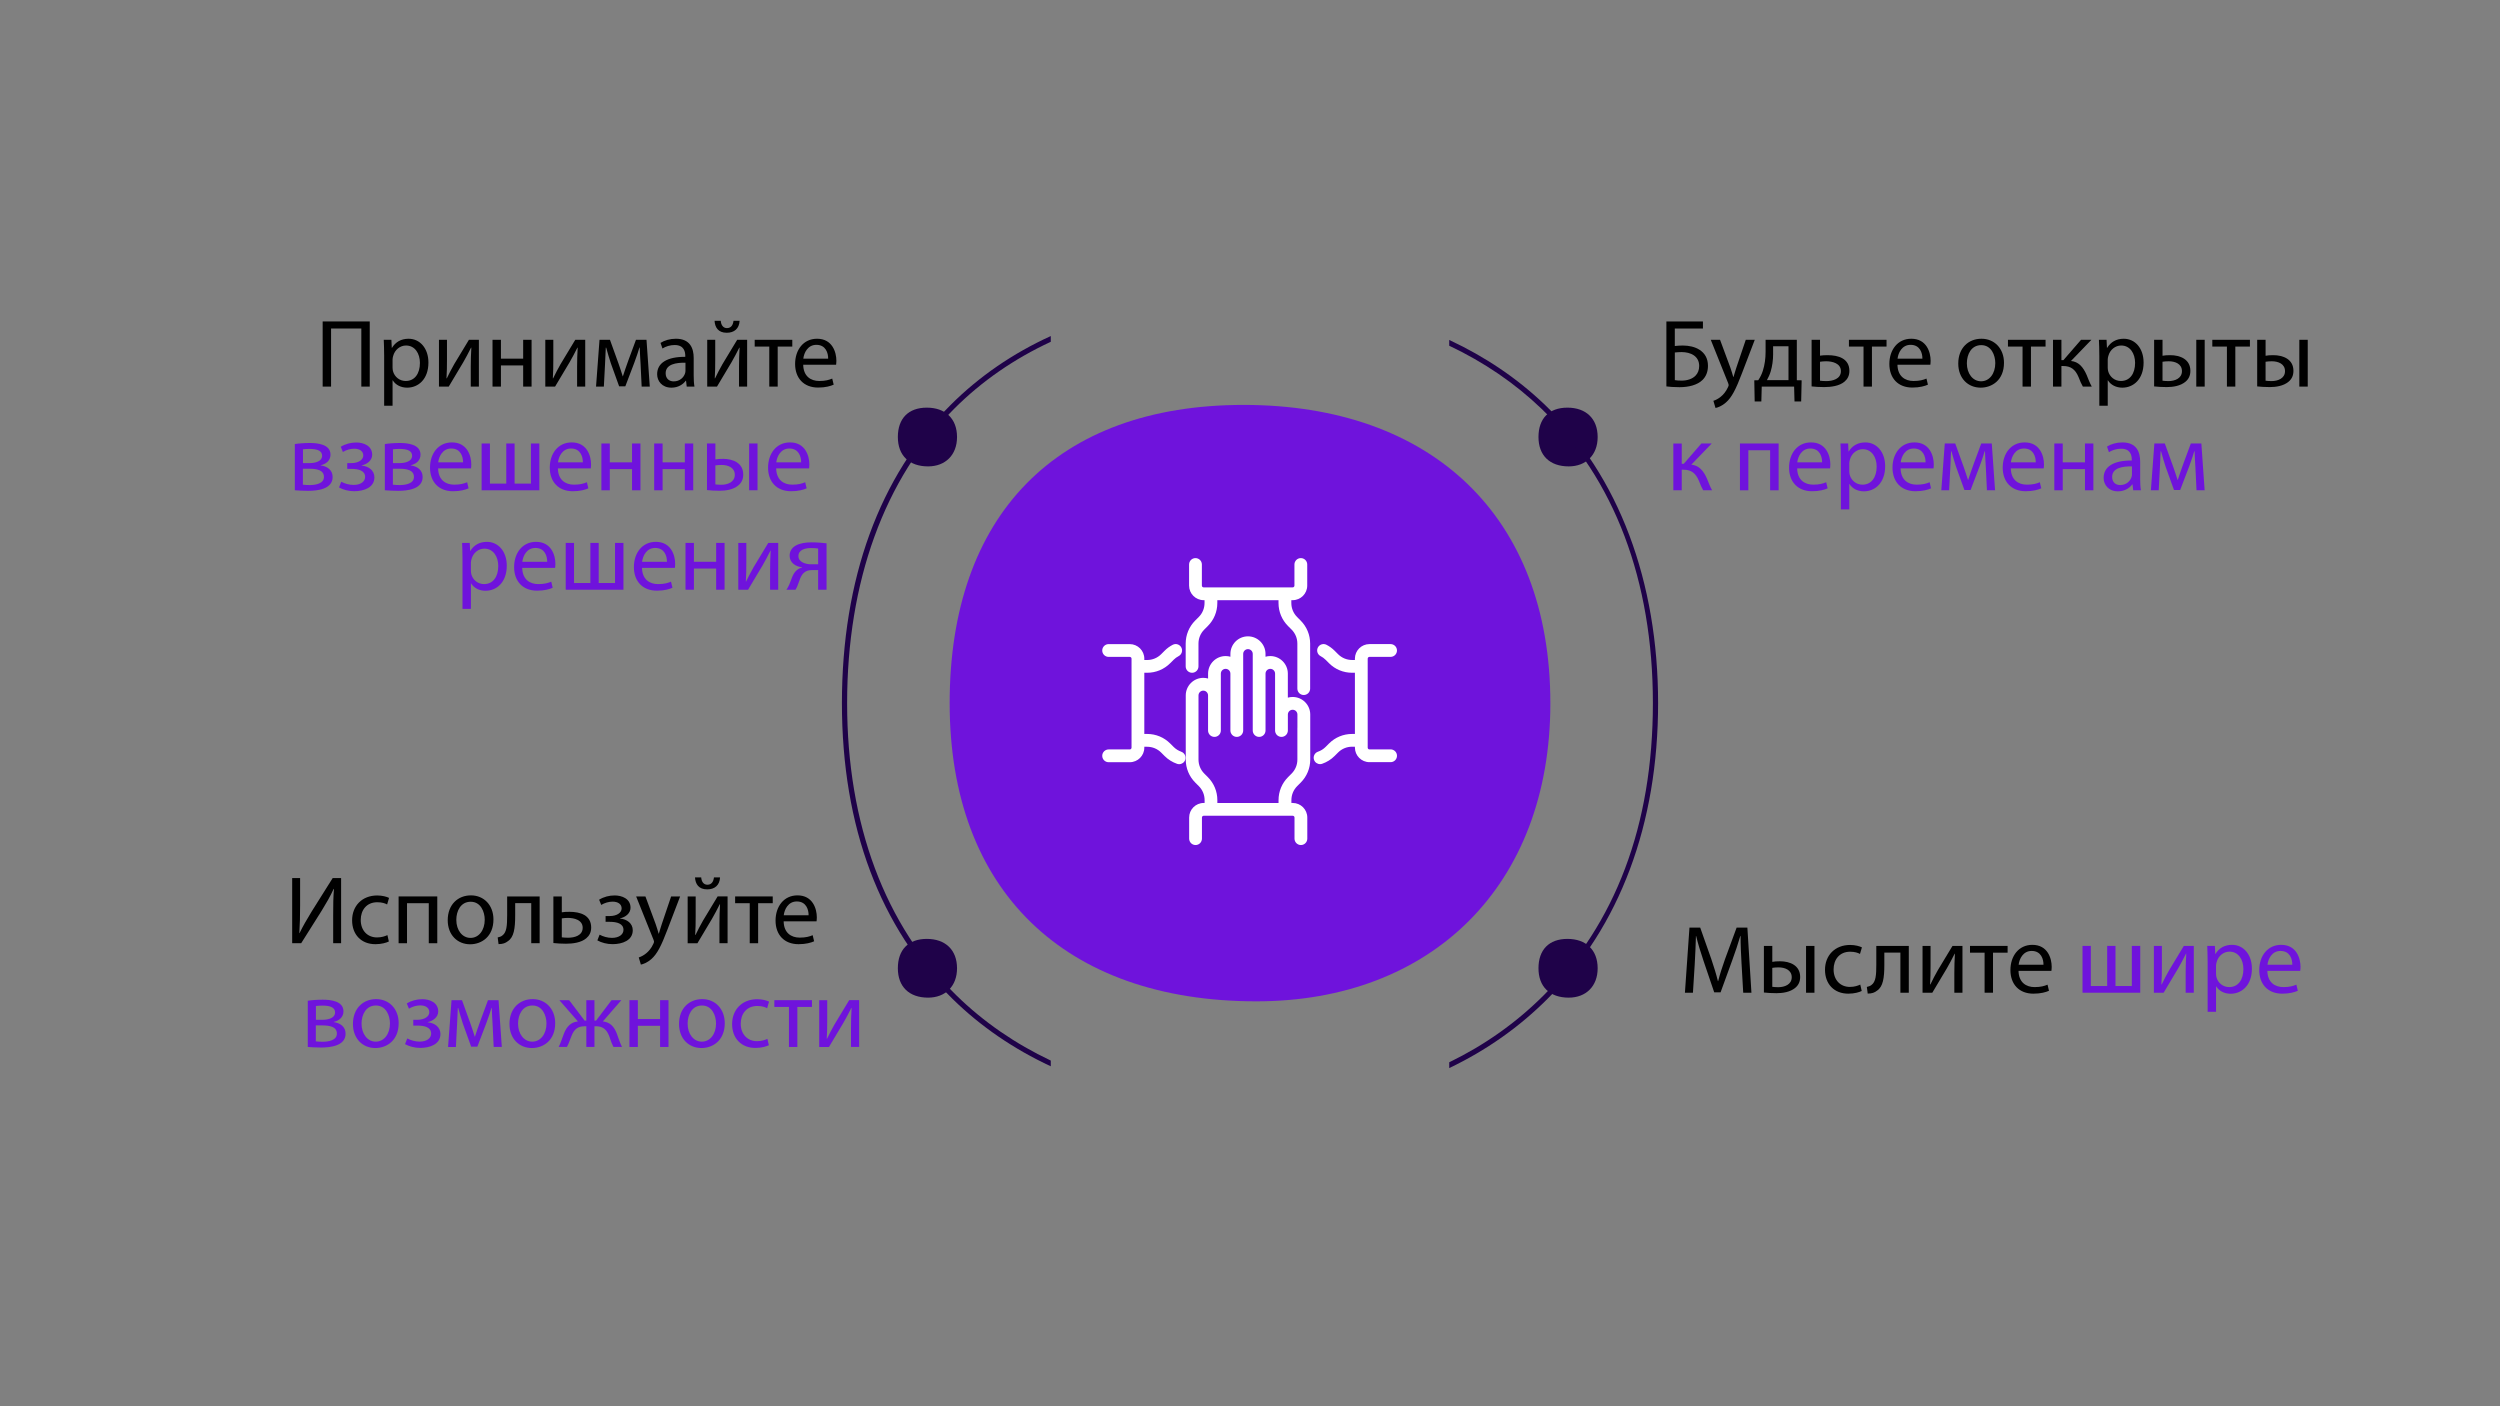 <?xml version="1.0" encoding="UTF-8"?>
<svg xmlns="http://www.w3.org/2000/svg" id="Calque_1" data-name="Calque 1" viewBox="0 0 1920 1080">
  <rect x="0" y="0" width="1920" height="1080" fill="#808080" stroke="none"/>
  <defs>
    <style>
      .cls-1, .cls-2 {
        fill-rule: evenodd;
      }

      .cls-1, .cls-3 {
        fill: #1f0249;
      }

      .cls-2, .cls-4 {
        fill: #6f13dc;
      }

      .cls-5 {
        fill: #fff;
      }
    </style>
  </defs>
  <path class="cls-2" d="M1190.67,540c0-143.97-91.6-229.03-235.58-229.03s-225.75,85.06-225.75,229.03,88.33,229.03,235.58,229.03c134.16,0,225.76-88.36,225.76-229.03Z"></path>
  <path class="cls-1" d="M735,335.63c0-14.18-9.02-22.56-23.21-22.56s-22.24,8.38-22.24,22.56,8.7,22.56,23.21,22.56c13.22,0,22.24-8.7,22.24-22.56Z"></path>
  <path class="cls-1" d="M1227,335.63c0-14.18-9.02-22.56-23.21-22.56s-22.24,8.38-22.24,22.56,8.7,22.56,23.21,22.56c13.22,0,22.24-8.7,22.24-22.56Z"></path>
  <path class="cls-1" d="M735,743.63c0-14.18-9.02-22.56-23.21-22.56s-22.24,8.38-22.24,22.56,8.7,22.56,23.21,22.56c13.22,0,22.24-8.7,22.24-22.56Z"></path>
  <path class="cls-1" d="M1227,743.63c0-14.18-9.02-22.56-23.21-22.56s-22.24,8.38-22.24,22.56,8.7,22.56,23.21,22.56c13.22,0,22.24-8.7,22.24-22.56Z"></path>
  <g>
    <path class="cls-4" d="M226.44,341.04c2.52-.45,7.2-.82,11.43-.82,6.01,0,15.96.96,15.96,8.98,0,4.46-3.42,7.2-7.5,8.09v.15c5.27.74,9.13,3.71,9.13,8.91,0,9.43-11.88,10.62-18.93,10.62-4.01,0-8.17-.3-10.1-.45v-35.49ZM232.61,372.23c1.86.22,3.19.3,5.27.3,4.38,0,10.91-1.04,10.91-6.24s-5.2-6.31-11.43-6.31h-4.75v12.25ZM232.68,355.67h4.9c4.83,0,9.8-1.41,9.8-5.64,0-3.56-3.12-5.27-9.65-5.27-2.15,0-3.49.15-5.05.3v10.62Z"></path>
    <path class="cls-4" d="M266.68,355.67h3.12c5.49,0,9.21-2.52,9.21-5.87s-2.9-5.2-6.98-5.2c-2.9,0-6.16.96-8.69,2.52l-1.63-4.01c3.64-2.23,7.8-3.27,11.95-3.27,5.49,0,12.18,2.45,12.18,9.43,0,4.46-4.08,7.35-8.09,8.17v.15c5.35.45,9.8,3.71,9.8,8.98,0,7.8-7.94,10.69-15.52,10.69-4.23,0-8.46-1.11-11.66-2.9l1.71-4.38c2.6,1.41,6.09,2.45,9.5,2.45,5.42,0,8.84-2.6,8.84-6.16,0-4.83-5.05-6.16-10.47-6.16h-3.27v-4.46Z"></path>
    <path class="cls-4" d="M295.57,341.04c2.52-.45,7.2-.82,11.43-.82,6.01,0,15.96.96,15.96,8.98,0,4.46-3.42,7.2-7.5,8.09v.15c5.27.74,9.13,3.71,9.13,8.91,0,9.43-11.88,10.62-18.93,10.62-4.01,0-8.17-.3-10.1-.45v-35.49ZM301.73,372.23c1.86.22,3.19.3,5.27.3,4.38,0,10.91-1.04,10.91-6.24s-5.2-6.31-11.43-6.31h-4.75v12.25ZM301.8,355.67h4.9c4.83,0,9.8-1.41,9.8-5.64,0-3.56-3.12-5.27-9.65-5.27-2.15,0-3.49.15-5.05.3v10.62Z"></path>
    <path class="cls-4" d="M336.48,359.75c.15,8.84,5.79,12.47,12.33,12.47,4.68,0,7.5-.82,9.95-1.86l1.11,4.68c-2.3,1.04-6.24,2.23-11.95,2.23-11.06,0-17.67-7.28-17.67-18.12s6.39-19.38,16.85-19.38c11.73,0,14.85,10.32,14.85,16.93,0,1.34-.15,2.38-.22,3.04h-25.24ZM355.63,355.07c.07-4.16-1.71-10.62-9.06-10.62-6.61,0-9.5,6.09-10.02,10.62h19.08Z"></path>
    <path class="cls-4" d="M376.27,340.6v30.81h12.55v-30.81h6.39v30.81h12.55v-30.81h6.46v35.94h-44.33v-35.94h6.39Z"></path>
    <path class="cls-4" d="M428.46,359.75c.15,8.84,5.79,12.47,12.33,12.47,4.68,0,7.5-.82,9.95-1.86l1.11,4.68c-2.3,1.04-6.24,2.23-11.95,2.23-11.06,0-17.67-7.28-17.67-18.12s6.39-19.38,16.85-19.38c11.73,0,14.85,10.32,14.85,16.93,0,1.34-.15,2.38-.22,3.04h-25.24ZM447.62,355.07c.07-4.16-1.71-10.62-9.06-10.62-6.61,0-9.5,6.09-10.02,10.62h19.08Z"></path>
    <path class="cls-4" d="M468.33,340.6v14.48h17.08v-14.48h6.46v35.94h-6.46v-16.26h-17.08v16.26h-6.46v-35.94h6.46Z"></path>
    <path class="cls-4" d="M508.87,340.6v14.48h17.08v-14.48h6.46v35.94h-6.46v-16.26h-17.08v16.26h-6.46v-35.94h6.46Z"></path>
    <path class="cls-4" d="M549.41,340.6v12.25c1.41-.3,3.49-.45,5.87-.45,7.72,0,15.52,3.19,15.52,12.03,0,3.79-1.41,6.38-3.71,8.32-3.94,3.34-9.73,4.16-14.48,4.16-3.64,0-6.98-.22-9.65-.52v-35.79h6.46ZM549.41,372c1.26.15,2.67.3,4.53.3,4.97,0,10.39-2.08,10.39-7.65s-5.2-7.57-10.1-7.57c-1.86,0-3.49.15-4.83.37v14.55ZM581.78,340.6v35.94h-6.46v-35.94h6.46Z"></path>
    <path class="cls-4" d="M596.11,359.75c.15,8.84,5.79,12.47,12.33,12.47,4.68,0,7.5-.82,9.95-1.86l1.11,4.68c-2.3,1.04-6.24,2.23-11.95,2.23-11.06,0-17.67-7.28-17.67-18.12s6.39-19.38,16.85-19.38c11.73,0,14.85,10.32,14.85,16.93,0,1.34-.15,2.38-.22,3.04h-25.24ZM615.27,355.07c.07-4.16-1.71-10.62-9.06-10.62-6.61,0-9.5,6.09-10.02,10.62h19.08Z"></path>
    <path class="cls-4" d="M355.19,428.7c0-4.6-.15-8.32-.3-11.73h5.87l.3,6.16h.15c2.67-4.38,6.9-6.98,12.77-6.98,8.69,0,15.22,7.35,15.22,18.26,0,12.92-7.87,19.3-16.33,19.3-4.75,0-8.91-2.08-11.06-5.64h-.15v19.53h-6.46v-38.91ZM361.65,438.27c0,.96.15,1.86.3,2.67,1.19,4.53,5.12,7.65,9.8,7.65,6.91,0,10.92-5.64,10.92-13.88,0-7.2-3.79-13.36-10.69-13.36-4.46,0-8.61,3.19-9.88,8.09-.22.82-.45,1.78-.45,2.67v6.16Z"></path>
    <path class="cls-4" d="M401.07,436.12c.15,8.84,5.79,12.47,12.33,12.47,4.68,0,7.5-.82,9.95-1.86l1.11,4.68c-2.3,1.04-6.24,2.23-11.95,2.23-11.06,0-17.67-7.28-17.67-18.12s6.39-19.38,16.85-19.38c11.73,0,14.85,10.32,14.85,16.93,0,1.34-.15,2.38-.22,3.04h-25.24ZM420.23,431.44c.07-4.16-1.71-10.62-9.06-10.62-6.61,0-9.5,6.09-10.02,10.62h19.08Z"></path>
    <path class="cls-4" d="M440.86,416.96v30.81h12.55v-30.81h6.39v30.81h12.55v-30.81h6.46v35.94h-44.33v-35.94h6.39Z"></path>
    <path class="cls-4" d="M493.06,436.12c.15,8.84,5.79,12.47,12.33,12.47,4.68,0,7.5-.82,9.95-1.86l1.11,4.68c-2.3,1.04-6.24,2.23-11.95,2.23-11.06,0-17.67-7.28-17.67-18.12s6.39-19.38,16.85-19.38c11.73,0,14.85,10.32,14.85,16.93,0,1.34-.15,2.38-.22,3.04h-25.24ZM512.21,431.44c.07-4.16-1.71-10.62-9.06-10.62-6.61,0-9.5,6.09-10.02,10.62h19.08Z"></path>
    <path class="cls-4" d="M532.93,416.96v14.48h17.08v-14.48h6.46v35.94h-6.46v-16.26h-17.08v16.26h-6.46v-35.94h6.46Z"></path>
    <path class="cls-4" d="M573.17,416.96v15.15c0,5.72-.07,9.28-.37,14.4l.22.07c2.15-4.38,3.42-6.91,5.79-11.06l11.21-18.56h7.65v35.94h-6.24v-15.22c0-5.87.15-8.91.45-14.7h-.22c-2.3,4.6-3.86,7.5-5.94,11.14-3.42,5.57-7.35,12.47-11.21,18.79h-7.5v-35.94h6.16Z"></path>
    <path class="cls-4" d="M634.79,452.9h-6.46v-15.07h-4.83c-2.75,0-4.6.74-6.01,2-2.67,2.15-3.64,6.61-5.05,10.1-.45,1.11-.97,2.08-1.48,2.97h-6.98c.82-1.19,1.56-2.52,2.23-4.08,1.56-3.49,2.45-8.17,5.64-10.84,1.11-.97,2.45-1.78,4.08-2.08v-.22c-4.68-.52-9.5-3.42-9.5-8.91,0-3.71,2-6.24,4.75-7.8,2.97-1.71,7.35-2.45,12.03-2.45,4.31,0,8.46.37,11.58.74v35.64ZM628.33,421.27c-1.63-.22-3.12-.37-5.42-.37-4.46,0-9.73,1.26-9.73,6.24,0,4.6,5.72,6.24,9.58,6.24h5.57v-12.1Z"></path>
  </g>
  <g>
    <path d="M283.96,246.87v50.04h-6.46v-44.62h-23.24v44.62h-6.46v-50.04h36.16Z"></path>
    <path d="M295.02,272.71c0-4.6-.15-8.32-.3-11.73h5.87l.3,6.16h.15c2.67-4.38,6.9-6.98,12.77-6.98,8.69,0,15.22,7.35,15.22,18.27,0,12.92-7.87,19.3-16.33,19.3-4.75,0-8.91-2.08-11.06-5.64h-.15v19.53h-6.46v-38.91ZM301.48,282.28c0,.96.15,1.86.3,2.67,1.19,4.53,5.12,7.65,9.8,7.65,6.91,0,10.92-5.64,10.92-13.88,0-7.2-3.79-13.37-10.69-13.37-4.46,0-8.61,3.19-9.88,8.09-.22.82-.45,1.78-.45,2.67v6.16Z"></path>
    <path d="M343.28,260.97v15.15c0,5.72-.07,9.28-.37,14.4l.22.07c2.15-4.38,3.42-6.91,5.79-11.06l11.21-18.56h7.65v35.94h-6.24v-15.22c0-5.87.15-8.91.45-14.7h-.22c-2.3,4.6-3.86,7.5-5.94,11.14-3.42,5.57-7.35,12.47-11.21,18.79h-7.5v-35.94h6.16Z"></path>
    <path d="M384.71,260.97v14.48h17.08v-14.48h6.46v35.94h-6.46v-16.26h-17.08v16.26h-6.46v-35.94h6.46Z"></path>
    <path d="M424.95,260.97v15.15c0,5.72-.07,9.28-.37,14.4l.22.07c2.15-4.38,3.42-6.91,5.79-11.06l11.21-18.56h7.65v35.94h-6.24v-15.22c0-5.87.15-8.91.45-14.7h-.22c-2.3,4.6-3.86,7.5-5.94,11.14-3.42,5.57-7.35,12.47-11.21,18.79h-7.5v-35.94h6.16Z"></path>
    <path d="M460.43,260.97h8.02l6.53,18.12c.89,2.67,2.45,7.05,3.27,9.88h.15c.82-2.67,2.82-8.39,4.23-12.33l5.79-15.67h8.09l2.52,35.94h-6.24l-.82-17.15c-.22-3.86-.52-8.46-.67-12.84h-.22c-.97,3.27-1.93,6.16-3.94,11.66l-6.9,18.12h-4.75l-6.39-17.75c-1.11-3.42-2.67-8.61-3.56-11.95h-.3c-.15,4.23-.37,8.98-.59,12.92l-.89,17h-6.01l2.67-35.94Z"></path>
    <path d="M527.4,296.91l-.52-4.53h-.22c-2,2.82-5.87,5.35-10.99,5.35-7.28,0-10.99-5.12-10.99-10.32,0-8.69,7.72-13.44,21.61-13.37v-.74c0-2.97-.82-8.32-8.17-8.32-3.34,0-6.83,1.04-9.35,2.67l-1.49-4.31c2.97-1.93,7.28-3.19,11.81-3.19,10.99,0,13.66,7.5,13.66,14.7v13.44c0,3.12.15,6.16.59,8.61h-5.94ZM526.44,278.57c-7.13-.15-15.22,1.11-15.22,8.09,0,4.23,2.82,6.24,6.16,6.24,4.68,0,7.65-2.97,8.69-6.01.22-.67.37-1.41.37-2.08v-6.24Z"></path>
    <path d="M549.3,260.97v15.15c0,5.72-.07,9.28-.37,14.4l.22.07c2.15-4.38,3.42-6.91,5.79-11.06l11.21-18.56h7.65v35.94h-6.24v-15.22c0-5.87.15-8.91.45-14.7h-.22c-2.3,4.6-3.86,7.5-5.94,11.14-3.42,5.57-7.35,12.47-11.21,18.79h-7.5v-35.94h6.16ZM553.54,246.35c.22,3.19,1.78,5.64,4.75,5.64,3.19,0,4.68-2.38,5.05-5.64h4.68c-.3,6.09-4.16,9.21-9.88,9.21-6.53,0-9.06-4.08-9.36-9.21h4.75Z"></path>
    <path d="M608.48,260.97v5.2h-11.21v30.74h-6.46v-30.74h-11.21v-5.2h28.88Z"></path>
    <path d="M616.87,280.13c.15,8.84,5.79,12.47,12.33,12.47,4.68,0,7.5-.82,9.95-1.86l1.11,4.68c-2.3,1.04-6.24,2.23-11.95,2.23-11.06,0-17.67-7.28-17.67-18.12s6.39-19.38,16.85-19.38c11.73,0,14.85,10.32,14.85,16.93,0,1.34-.15,2.38-.22,3.04h-25.24ZM636.02,275.45c.07-4.16-1.71-10.62-9.06-10.62-6.61,0-9.5,6.09-10.02,10.62h19.08Z"></path>
  </g>
  <g>
    <path class="cls-4" d="M1291.58,340.6v15.59h1.56l13.51-15.59h7.95l-15.67,16.26c5.79.59,9.28,4.46,12.1,10.92.97,2.38,2.23,5.87,3.86,8.76h-6.83c-.96-1.56-2.23-4.38-3.34-7.35-2.45-5.79-5.79-8.46-11.88-8.46h-1.26v15.82h-6.46v-35.94h6.46Z"></path>
    <path class="cls-4" d="M1365.98,340.6v35.94h-6.53v-30.74h-16.71v30.74h-6.46v-35.94h29.7Z"></path>
    <path class="cls-4" d="M1380.23,359.75c.15,8.84,5.79,12.47,12.33,12.47,4.68,0,7.5-.82,9.95-1.86l1.11,4.68c-2.3,1.04-6.24,2.23-11.95,2.23-11.06,0-17.67-7.28-17.67-18.12s6.39-19.38,16.85-19.38c11.73,0,14.85,10.32,14.85,16.93,0,1.34-.15,2.38-.22,3.04h-25.24ZM1399.38,355.07c.07-4.16-1.71-10.62-9.06-10.62-6.61,0-9.5,6.09-10.02,10.62h19.08Z"></path>
    <path class="cls-4" d="M1413.79,352.33c0-4.6-.15-8.32-.3-11.73h5.87l.3,6.16h.15c2.67-4.38,6.91-6.98,12.77-6.98,8.69,0,15.22,7.35,15.22,18.26,0,12.92-7.87,19.31-16.33,19.31-4.75,0-8.91-2.08-11.06-5.64h-.15v19.53h-6.46v-38.91ZM1420.25,361.91c0,.96.15,1.86.3,2.67,1.19,4.53,5.12,7.65,9.8,7.65,6.91,0,10.92-5.64,10.92-13.88,0-7.2-3.79-13.37-10.69-13.37-4.46,0-8.61,3.19-9.88,8.09-.22.82-.45,1.78-.45,2.67v6.16Z"></path>
    <path class="cls-4" d="M1459.67,359.75c.15,8.84,5.79,12.47,12.33,12.47,4.68,0,7.5-.82,9.95-1.86l1.11,4.68c-2.3,1.04-6.24,2.23-11.95,2.23-11.06,0-17.67-7.28-17.67-18.12s6.39-19.38,16.85-19.38c11.73,0,14.85,10.32,14.85,16.93,0,1.34-.15,2.38-.22,3.04h-25.24ZM1478.83,355.07c.07-4.16-1.71-10.62-9.06-10.62-6.61,0-9.5,6.09-10.02,10.62h19.08Z"></path>
    <path class="cls-4" d="M1493.6,340.6h8.02l6.53,18.12c.89,2.67,2.45,7.05,3.27,9.88h.15c.82-2.67,2.82-8.39,4.23-12.33l5.79-15.67h8.09l2.52,35.94h-6.24l-.82-17.15c-.22-3.86-.52-8.46-.67-12.85h-.22c-.96,3.27-1.93,6.16-3.93,11.66l-6.91,18.12h-4.75l-6.39-17.75c-1.11-3.42-2.67-8.61-3.56-11.96h-.3c-.15,4.23-.37,8.98-.59,12.92l-.89,17h-6.01l2.67-35.94Z"></path>
    <path class="cls-4" d="M1544.31,359.75c.15,8.84,5.79,12.47,12.33,12.47,4.68,0,7.5-.82,9.95-1.86l1.11,4.68c-2.3,1.04-6.24,2.23-11.95,2.23-11.06,0-17.67-7.28-17.67-18.12s6.39-19.38,16.85-19.38c11.73,0,14.85,10.32,14.85,16.93,0,1.34-.15,2.38-.22,3.04h-25.24ZM1563.46,355.07c.07-4.16-1.71-10.62-9.06-10.62-6.61,0-9.5,6.09-10.02,10.62h19.08Z"></path>
    <path class="cls-4" d="M1584.18,340.6v14.48h17.08v-14.48h6.46v35.94h-6.46v-16.26h-17.08v16.26h-6.46v-35.94h6.46Z"></path>
    <path class="cls-4" d="M1638.3,376.53l-.52-4.53h-.22c-2,2.82-5.87,5.35-10.99,5.35-7.28,0-10.99-5.12-10.99-10.32,0-8.69,7.72-13.44,21.61-13.36v-.74c0-2.97-.82-8.32-8.17-8.32-3.34,0-6.83,1.04-9.36,2.67l-1.49-4.31c2.97-1.93,7.28-3.19,11.81-3.19,10.99,0,13.66,7.5,13.66,14.7v13.44c0,3.12.15,6.16.59,8.61h-5.94ZM1637.34,358.19c-7.13-.15-15.22,1.11-15.22,8.09,0,4.23,2.82,6.24,6.16,6.24,4.68,0,7.65-2.97,8.69-6.01.22-.67.37-1.41.37-2.08v-6.24Z"></path>
    <path class="cls-4" d="M1654.56,340.6h8.02l6.53,18.12c.89,2.67,2.45,7.05,3.27,9.88h.15c.82-2.67,2.82-8.39,4.23-12.33l5.79-15.67h8.09l2.52,35.94h-6.24l-.82-17.15c-.22-3.86-.52-8.46-.67-12.85h-.22c-.96,3.27-1.93,6.16-3.93,11.66l-6.91,18.12h-4.75l-6.39-17.75c-1.11-3.42-2.67-8.61-3.56-11.96h-.3c-.15,4.23-.37,8.98-.59,12.92l-.89,17h-6.01l2.67-35.94Z"></path>
  </g>
  <g>
    <path d="M1307.86,246.87v5.42h-21.61v13.44c1.56-.22,4.53-.37,6.16-.37,4.75,0,9.43,1.04,12.92,3.34,3.79,2.45,6.39,6.38,6.39,12.25,0,4.68-1.56,8.24-4.16,10.84-4.08,4.01-10.84,5.57-17.67,5.57-4.53,0-7.95-.3-10.1-.59v-49.9h28.07ZM1286.26,291.94c1.49.3,3.19.37,5.42.37,4.01,0,8.09-1.26,10.54-3.86,1.71-1.78,2.75-4.23,2.75-7.35,0-3.86-1.63-6.46-4.08-8.17-2.6-1.78-5.94-2.53-9.5-2.53-1.48,0-3.49.15-5.12.3v21.24Z"></path>
    <path d="M1321,260.97l7.87,21.24c.82,2.38,1.71,5.2,2.3,7.35h.15c.67-2.15,1.41-4.9,2.3-7.5l7.13-21.09h6.91l-9.8,25.62c-4.68,12.33-7.87,18.64-12.33,22.5-3.19,2.82-6.38,3.94-8.02,4.23l-1.63-5.49c1.63-.52,3.79-1.56,5.72-3.19,1.78-1.41,4.01-3.94,5.49-7.28.3-.67.52-1.19.52-1.56s-.15-.89-.45-1.71l-13.29-33.12h7.13Z"></path>
    <path d="M1379.96,260.97v31.04l3.71.07-.37,16.26h-5.12l-.3-11.43h-24.87l-.3,11.43h-5.12l-.3-16.26,3.04-.07c1.56-2.3,2.75-4.75,3.56-7.35,1.41-4.46,2.08-9.28,2.08-14.33v-9.36h23.98ZM1361.76,271.89c0,4.75-.67,9.36-1.86,13.36-.74,2.45-1.78,4.68-2.9,6.68h16.56v-25.99h-11.81v5.94Z"></path>
    <path d="M1397.77,260.97v12.18c1.49-.3,4.01-.37,5.94-.37,8.09,0,16.63,2.52,16.63,12.1,0,3.71-1.48,6.31-3.79,8.24-3.94,3.34-10.32,4.16-15.59,4.16-3.64,0-6.98-.22-9.65-.52v-35.79h6.46ZM1397.77,292.38c1.26.15,2.67.3,4.83.3,4.9,0,11.21-1.63,11.21-7.65s-6.53-7.57-11.36-7.57c-1.71,0-3.19.15-4.68.37v14.55Z"></path>
    <path d="M1448.86,260.97v5.2h-11.21v30.74h-6.46v-30.74h-11.21v-5.2h28.88Z"></path>
    <path d="M1457.25,280.13c.15,8.84,5.79,12.47,12.33,12.47,4.68,0,7.5-.82,9.95-1.86l1.11,4.68c-2.3,1.04-6.24,2.23-11.95,2.23-11.06,0-17.67-7.28-17.67-18.12s6.39-19.38,16.85-19.38c11.73,0,14.85,10.32,14.85,16.93,0,1.34-.15,2.38-.22,3.04h-25.24ZM1476.4,275.45c.07-4.16-1.71-10.62-9.06-10.62-6.61,0-9.5,6.09-10.02,10.62h19.08Z"></path>
    <path d="M1539.06,278.64c0,13.29-9.21,19.08-17.89,19.08-9.73,0-17.23-7.13-17.23-18.49,0-12.03,7.87-19.08,17.82-19.08s17.3,7.5,17.3,18.49ZM1510.55,279.02c0,7.87,4.53,13.81,10.92,13.81s10.91-5.87,10.91-13.96c0-6.09-3.04-13.81-10.77-13.81s-11.06,7.13-11.06,13.96Z"></path>
    <path d="M1570.99,260.97v5.2h-11.21v30.74h-6.46v-30.74h-11.21v-5.2h28.88Z"></path>
    <path d="M1583.17,260.97v15.59h1.56l13.51-15.59h7.95l-15.67,16.26c5.79.59,9.28,4.46,12.1,10.92.97,2.38,2.23,5.87,3.86,8.76h-6.83c-.96-1.56-2.23-4.38-3.34-7.35-2.45-5.79-5.79-8.46-11.88-8.46h-1.26v15.82h-6.46v-35.94h6.46Z"></path>
    <path d="M1612.27,272.71c0-4.6-.15-8.32-.3-11.73h5.87l.3,6.16h.15c2.67-4.38,6.91-6.98,12.77-6.98,8.69,0,15.22,7.35,15.22,18.27,0,12.92-7.87,19.3-16.33,19.3-4.75,0-8.91-2.08-11.06-5.64h-.15v19.53h-6.46v-38.91ZM1618.73,282.28c0,.96.15,1.86.3,2.67,1.19,4.53,5.12,7.65,9.8,7.65,6.91,0,10.92-5.64,10.92-13.88,0-7.2-3.79-13.37-10.69-13.37-4.46,0-8.61,3.19-9.88,8.09-.22.82-.45,1.78-.45,2.67v6.16Z"></path>
    <path d="M1660.82,260.97v12.25c1.41-.3,3.49-.45,5.87-.45,7.72,0,15.52,3.19,15.52,12.03,0,3.79-1.41,6.39-3.71,8.32-3.93,3.34-9.73,4.16-14.48,4.16-3.64,0-6.98-.22-9.65-.52v-35.79h6.46ZM1660.82,292.38c1.26.15,2.67.3,4.53.3,4.97,0,10.39-2.08,10.39-7.65s-5.2-7.57-10.1-7.57c-1.86,0-3.49.15-4.83.37v14.55ZM1693.2,260.97v35.94h-6.46v-35.94h6.46Z"></path>
    <path d="M1727.94,260.97v5.2h-11.21v30.74h-6.46v-30.74h-11.21v-5.2h28.88Z"></path>
    <path d="M1739.97,260.97v12.25c1.41-.3,3.49-.45,5.87-.45,7.72,0,15.52,3.19,15.52,12.03,0,3.79-1.41,6.39-3.71,8.32-3.93,3.34-9.73,4.16-14.48,4.16-3.64,0-6.98-.22-9.65-.52v-35.79h6.46ZM1739.97,292.38c1.26.15,2.67.3,4.53.3,4.97,0,10.39-2.08,10.39-7.65s-5.2-7.57-10.1-7.57c-1.86,0-3.49.15-4.83.37v14.55ZM1772.34,260.97v35.94h-6.46v-35.94h6.46Z"></path>
  </g>
  <g>
    <path d="M1337.52,740.42c-.37-6.98-.82-15.37-.74-21.61h-.22c-1.71,5.87-3.79,12.1-6.31,19.01l-8.84,24.28h-4.9l-8.09-23.83c-2.38-7.05-4.38-13.51-5.79-19.45h-.15c-.15,6.24-.52,14.63-.96,22.13l-1.34,21.46h-6.16l3.49-50.04h8.24l8.54,24.21c2.08,6.16,3.79,11.66,5.05,16.85h.22c1.26-5.05,3.04-10.54,5.27-16.85l8.91-24.21h8.24l3.12,50.04h-6.31l-1.26-21.98Z"></path>
    <path d="M1361.13,726.46v12.25c1.41-.3,3.49-.45,5.87-.45,7.72,0,15.52,3.19,15.52,12.03,0,3.79-1.41,6.39-3.71,8.32-3.93,3.34-9.73,4.16-14.48,4.16-3.64,0-6.98-.22-9.65-.52v-35.79h6.46ZM1361.13,757.87c1.26.15,2.67.3,4.53.3,4.97,0,10.39-2.08,10.39-7.65s-5.2-7.57-10.1-7.57c-1.86,0-3.49.15-4.83.37v14.55ZM1393.5,726.46v35.94h-6.46v-35.94h6.46Z"></path>
    <path d="M1429.81,761.06c-1.71.89-5.49,2.08-10.32,2.08-10.84,0-17.89-7.35-17.89-18.34s7.57-19.08,19.3-19.08c3.86,0,7.28.96,9.06,1.86l-1.49,5.05c-1.56-.89-4.01-1.71-7.57-1.71-8.24,0-12.7,6.09-12.7,13.59,0,8.32,5.35,13.44,12.47,13.44,3.71,0,6.16-.96,8.02-1.78l1.11,4.9Z"></path>
    <path d="M1465.96,726.46v35.94h-6.46v-30.81h-12.33v9.36c0,10.1-.97,16.85-5.64,19.9-1.78,1.41-3.79,2.23-7.13,2.23l-.67-5.12c1.26-.22,2.67-.74,3.56-1.49,3.34-2.45,3.71-7.5,3.71-15.52v-14.48h24.95Z"></path>
    <path d="M1482.67,726.46v15.15c0,5.72-.07,9.28-.37,14.4l.22.07c2.15-4.38,3.42-6.91,5.79-11.06l11.21-18.56h7.65v35.94h-6.24v-15.22c0-5.87.15-8.91.45-14.7h-.22c-2.3,4.6-3.86,7.5-5.94,11.14-3.42,5.57-7.35,12.47-11.21,18.79h-7.5v-35.94h6.16Z"></path>
    <path d="M1541.84,726.46v5.2h-11.21v30.74h-6.46v-30.74h-11.21v-5.2h28.88Z"></path>
    <path d="M1550.23,745.62c.15,8.84,5.79,12.47,12.33,12.47,4.68,0,7.5-.82,9.95-1.86l1.11,4.68c-2.3,1.04-6.24,2.23-11.95,2.23-11.06,0-17.67-7.28-17.67-18.12s6.39-19.38,16.85-19.38c11.73,0,14.85,10.32,14.85,16.93,0,1.34-.15,2.38-.22,3.04h-25.24ZM1569.39,740.94c.07-4.16-1.71-10.62-9.06-10.62-6.61,0-9.5,6.09-10.02,10.62h19.08Z"></path>
    <path class="cls-4" d="M1605.76,726.46v30.81h12.55v-30.81h6.39v30.81h12.55v-30.81h6.46v35.94h-44.33v-35.94h6.39Z"></path>
    <path class="cls-4" d="M1660.33,726.46v15.15c0,5.72-.07,9.28-.37,14.4l.22.07c2.15-4.38,3.42-6.91,5.79-11.06l11.21-18.56h7.65v35.94h-6.24v-15.22c0-5.87.15-8.91.45-14.7h-.22c-2.3,4.6-3.86,7.5-5.94,11.14-3.42,5.57-7.35,12.47-11.21,18.79h-7.5v-35.94h6.16Z"></path>
    <path class="cls-4" d="M1695.45,738.19c0-4.6-.15-8.32-.3-11.73h5.87l.3,6.16h.15c2.67-4.38,6.91-6.98,12.77-6.98,8.69,0,15.22,7.35,15.22,18.26,0,12.92-7.87,19.3-16.33,19.3-4.75,0-8.91-2.08-11.06-5.64h-.15v19.53h-6.46v-38.91ZM1701.91,747.77c0,.96.15,1.86.3,2.67,1.19,4.53,5.12,7.65,9.8,7.65,6.91,0,10.92-5.64,10.92-13.88,0-7.2-3.79-13.36-10.69-13.36-4.46,0-8.61,3.19-9.88,8.09-.22.82-.45,1.78-.45,2.67v6.16Z"></path>
    <path class="cls-4" d="M1741.33,745.62c.15,8.84,5.79,12.47,12.33,12.47,4.68,0,7.5-.82,9.95-1.86l1.11,4.68c-2.3,1.04-6.24,2.23-11.95,2.23-11.06,0-17.67-7.28-17.67-18.12s6.39-19.38,16.85-19.38c11.73,0,14.85,10.32,14.85,16.93,0,1.34-.15,2.38-.22,3.04h-25.24ZM1760.49,740.94c.07-4.16-1.71-10.62-9.06-10.62-6.61,0-9.5,6.09-10.02,10.62h19.08Z"></path>
  </g>
  <g>
    <path class="cls-3" d="M807,814.52c-27.41-12.99-51.74-29.75-72.54-50.13-54.87-53.77-83.87-131.36-83.87-224.39s28.43-172.28,82.23-226.08c21.2-21.2,46.11-38.39,74.18-51.42v-4.42c-29.19,13.31-55.05,31.04-77.01,53.01-54.56,54.56-83.4,133.72-83.4,228.91s29.42,172.71,85.07,227.25c21.55,21.12,46.84,38.39,75.34,51.67v-4.4Z"></path>
    <path class="cls-3" d="M1186.67,311.07c-21.19-20.35-45.91-37.06-73.67-49.99v4.43c26.67,12.63,50.46,28.82,70.9,48.44,55.94,53.71,85.52,131.87,85.52,226.05s-29.01,169.52-83.89,224.41c-21.07,21.07-45.42,38.26-72.52,51.42v4.45c28.21-13.46,53.51-31.2,75.35-53.05,55.65-55.65,85.06-134.23,85.06-227.23s-30-174.46-86.75-228.93Z"></path>
  </g>
  <g>
    <path d="M230.48,674.35v21.09c0,7.94-.15,14.48-.59,21.16l.15.07c2.52-5.2,5.64-10.62,9.28-16.56l16.19-25.76h6.46v50.04h-6.09v-21.31c0-8.09.07-14.03.59-20.34l-.22-.07c-2.45,5.5-5.87,11.29-9.28,16.86l-15.67,24.87h-6.91v-50.04h6.09Z"></path>
    <path d="M298.63,723.06c-1.71.89-5.49,2.08-10.32,2.08-10.84,0-17.89-7.35-17.89-18.34s7.57-19.08,19.31-19.08c3.86,0,7.28.96,9.06,1.86l-1.48,5.05c-1.56-.89-4.01-1.71-7.57-1.71-8.24,0-12.7,6.09-12.7,13.59,0,8.32,5.35,13.44,12.47,13.44,3.71,0,6.16-.96,8.02-1.78l1.11,4.9Z"></path>
    <path d="M335.83,688.46v35.94h-6.53v-30.74h-16.71v30.74h-6.46v-35.94h29.7Z"></path>
    <path d="M378.97,706.13c0,13.29-9.21,19.08-17.89,19.08-9.73,0-17.23-7.13-17.23-18.49,0-12.03,7.87-19.08,17.82-19.08s17.3,7.5,17.3,18.49ZM350.45,706.5c0,7.87,4.53,13.81,10.91,13.81s10.91-5.87,10.91-13.96c0-6.09-3.04-13.81-10.77-13.81s-11.06,7.13-11.06,13.96Z"></path>
    <path d="M414.45,688.46v35.94h-6.46v-30.81h-12.33v9.36c0,10.1-.96,16.85-5.64,19.9-1.78,1.41-3.79,2.23-7.13,2.23l-.67-5.12c1.26-.22,2.67-.74,3.56-1.48,3.34-2.45,3.71-7.5,3.71-15.52v-14.48h24.95Z"></path>
    <path d="M431.46,688.46v12.18c1.48-.3,4.01-.37,5.94-.37,8.09,0,16.63,2.52,16.63,12.1,0,3.71-1.48,6.31-3.79,8.24-3.94,3.34-10.32,4.16-15.59,4.16-3.64,0-6.98-.22-9.65-.52v-35.79h6.46ZM431.46,719.87c1.26.15,2.67.3,4.83.3,4.9,0,11.21-1.63,11.21-7.65s-6.53-7.57-11.36-7.57c-1.71,0-3.19.15-4.68.37v14.55Z"></path>
    <path d="M465.09,703.53h3.12c5.49,0,9.21-2.52,9.21-5.87s-2.9-5.2-6.98-5.2c-2.9,0-6.16.96-8.69,2.52l-1.63-4.01c3.64-2.23,7.8-3.27,11.95-3.27,5.49,0,12.18,2.45,12.18,9.43,0,4.45-4.08,7.35-8.09,8.17v.15c5.35.45,9.8,3.71,9.8,8.98,0,7.8-7.94,10.69-15.52,10.69-4.23,0-8.46-1.11-11.66-2.9l1.71-4.38c2.6,1.41,6.09,2.45,9.5,2.45,5.42,0,8.84-2.6,8.84-6.16,0-4.83-5.05-6.16-10.47-6.16h-3.27v-4.46Z"></path>
    <path d="M495.68,688.46l7.87,21.24c.82,2.38,1.71,5.2,2.3,7.35h.15c.67-2.15,1.41-4.9,2.3-7.5l7.13-21.09h6.91l-9.8,25.62c-4.68,12.33-7.87,18.64-12.33,22.5-3.19,2.82-6.39,3.94-8.02,4.23l-1.63-5.49c1.63-.52,3.79-1.56,5.72-3.19,1.78-1.41,4.01-3.93,5.49-7.28.3-.67.52-1.19.52-1.56s-.15-.89-.45-1.71l-13.29-33.12h7.13Z"></path>
    <path d="M534.28,688.46v15.15c0,5.72-.07,9.28-.37,14.4l.22.07c2.15-4.38,3.42-6.91,5.79-11.06l11.21-18.56h7.65v35.94h-6.24v-15.22c0-5.87.15-8.91.45-14.7h-.22c-2.3,4.6-3.86,7.5-5.94,11.14-3.42,5.57-7.35,12.47-11.21,18.79h-7.5v-35.94h6.16ZM538.52,673.83c.22,3.19,1.78,5.64,4.75,5.64,3.19,0,4.68-2.38,5.05-5.64h4.68c-.3,6.09-4.16,9.21-9.88,9.21-6.53,0-9.06-4.08-9.36-9.21h4.75Z"></path>
    <path d="M593.46,688.46v5.2h-11.21v30.74h-6.46v-30.74h-11.21v-5.2h28.88Z"></path>
    <path d="M601.85,707.62c.15,8.84,5.79,12.47,12.33,12.47,4.68,0,7.5-.82,9.95-1.86l1.11,4.68c-2.3,1.04-6.24,2.23-11.95,2.23-11.06,0-17.67-7.28-17.67-18.12s6.39-19.38,16.85-19.38c11.73,0,14.85,10.32,14.85,16.93,0,1.34-.15,2.38-.22,3.04h-25.24ZM621,702.94c.07-4.16-1.71-10.62-9.06-10.62-6.61,0-9.5,6.09-10.02,10.62h19.08Z"></path>
  </g>
  <g>
    <path class="cls-4" d="M236.39,768.58c2.52-.45,7.2-.82,11.43-.82,6.01,0,15.96.96,15.96,8.98,0,4.46-3.42,7.2-7.5,8.09v.15c5.27.74,9.13,3.71,9.13,8.91,0,9.43-11.88,10.62-18.93,10.62-4.01,0-8.17-.3-10.1-.45v-35.49ZM242.55,799.76c1.86.22,3.19.3,5.27.3,4.38,0,10.91-1.04,10.91-6.24s-5.2-6.31-11.43-6.31h-4.75v12.25ZM242.63,783.21h4.9c4.83,0,9.8-1.41,9.8-5.64,0-3.56-3.12-5.27-9.65-5.27-2.15,0-3.49.15-5.05.3v10.62Z"></path>
    <path class="cls-4" d="M306.18,785.81c0,13.29-9.21,19.08-17.89,19.08-9.73,0-17.23-7.13-17.23-18.49,0-12.03,7.87-19.08,17.82-19.08s17.3,7.5,17.3,18.49ZM277.67,786.18c0,7.87,4.53,13.81,10.91,13.81s10.91-5.87,10.91-13.96c0-6.09-3.04-13.81-10.77-13.81s-11.06,7.13-11.06,13.96Z"></path>
    <path class="cls-4" d="M317.39,783.21h3.12c5.49,0,9.21-2.52,9.21-5.87s-2.9-5.2-6.98-5.2c-2.9,0-6.16.96-8.69,2.52l-1.63-4.01c3.64-2.23,7.8-3.27,11.95-3.27,5.49,0,12.18,2.45,12.18,9.43,0,4.45-4.08,7.35-8.09,8.17v.15c5.35.45,9.8,3.71,9.8,8.98,0,7.8-7.94,10.69-15.52,10.69-4.23,0-8.46-1.11-11.66-2.9l1.71-4.38c2.6,1.41,6.09,2.45,9.5,2.45,5.42,0,8.84-2.6,8.84-6.16,0-4.83-5.05-6.16-10.47-6.16h-3.27v-4.46Z"></path>
    <path class="cls-4" d="M346.79,768.13h8.02l6.53,18.12c.89,2.67,2.45,7.05,3.27,9.88h.15c.82-2.67,2.82-8.39,4.23-12.33l5.79-15.67h8.09l2.52,35.94h-6.24l-.82-17.15c-.22-3.86-.52-8.46-.67-12.85h-.22c-.97,3.27-1.93,6.16-3.94,11.66l-6.9,18.12h-4.75l-6.39-17.75c-1.11-3.42-2.67-8.61-3.56-11.95h-.3c-.15,4.23-.37,8.98-.59,12.92l-.89,17h-6.01l2.67-35.94Z"></path>
    <path class="cls-4" d="M426.39,785.81c0,13.29-9.21,19.08-17.89,19.08-9.73,0-17.23-7.13-17.23-18.49,0-12.03,7.87-19.08,17.82-19.08s17.3,7.5,17.3,18.49ZM397.87,786.18c0,7.87,4.53,13.81,10.91,13.81s10.91-5.87,10.91-13.96c0-6.09-3.04-13.81-10.77-13.81s-11.06,7.13-11.06,13.96Z"></path>
    <path class="cls-4" d="M437.08,768.13l11.88,15.67h1.34v-15.67h6.24v15.67h1.26l11.88-15.67h7.5l-14.18,16.33c5.42.59,8.61,3.79,10.77,9.5,1.26,3.49,2.45,7.28,3.94,10.1h-6.53c-1.19-2.15-2.23-5.12-3.27-8.24-2.23-5.87-5.57-7.65-10.25-7.65h-1.11v15.89h-6.24v-15.89h-1.19c-5.05,0-8.09,1.86-10.32,7.72-1.19,3.12-2.15,5.94-3.42,8.17h-6.31c1.49-2.9,2.67-6.68,3.94-10.02,2.23-5.79,5.42-8.98,10.84-9.58l-14.26-16.33h7.5Z"></path>
    <path class="cls-4" d="M489.86,768.13v14.48h17.08v-14.48h6.46v35.94h-6.46v-16.26h-17.08v16.26h-6.46v-35.94h6.46Z"></path>
    <path class="cls-4" d="M556.61,785.81c0,13.29-9.21,19.08-17.89,19.08-9.73,0-17.23-7.13-17.23-18.49,0-12.03,7.87-19.08,17.82-19.08s17.3,7.5,17.3,18.49ZM528.1,786.18c0,7.87,4.53,13.81,10.91,13.81s10.91-5.87,10.91-13.96c0-6.09-3.04-13.81-10.77-13.81s-11.06,7.13-11.06,13.96Z"></path>
    <path class="cls-4" d="M590.47,802.73c-1.71.89-5.49,2.08-10.32,2.08-10.84,0-17.89-7.35-17.89-18.34s7.57-19.08,19.31-19.08c3.86,0,7.28.96,9.06,1.86l-1.48,5.05c-1.56-.89-4.01-1.71-7.57-1.71-8.24,0-12.7,6.09-12.7,13.59,0,8.32,5.35,13.44,12.47,13.44,3.71,0,6.16-.96,8.02-1.78l1.11,4.9Z"></path>
    <path class="cls-4" d="M623.58,768.13v5.2h-11.21v30.74h-6.46v-30.74h-11.21v-5.2h28.88Z"></path>
    <path class="cls-4" d="M635.31,768.13v15.15c0,5.72-.07,9.28-.37,14.4l.22.07c2.15-4.38,3.42-6.91,5.79-11.06l11.21-18.56h7.65v35.94h-6.24v-15.22c0-5.87.15-8.91.45-14.7h-.22c-2.3,4.6-3.86,7.5-5.94,11.14-3.42,5.57-7.35,12.47-11.21,18.79h-7.5v-35.94h6.16Z"></path>
  </g>
  <g>
    <path class="cls-5" d="M992.73,535.27c-1.27,0-2.5.19-3.67.52v-18.46c0-7.43-6.05-13.48-13.48-13.48-1.27,0-2.5.19-3.67.52v-2.18c0-7.43-6.05-13.48-13.48-13.48s-13.48,6.05-13.48,13.48v2.18c-1.17-.33-2.39-.52-3.67-.52-7.43,0-13.48,6.05-13.48,13.48v3.78c-1.17-.33-2.39-.52-3.67-.52-7.43,0-13.48,6.05-13.48,13.48v49.27c0,6.69,2.61,12.99,7.34,17.72l2.67,2.67c2.88,2.88,4.47,6.71,4.47,10.78v2.17h-.69c-6.17,0-11.18,5.02-11.18,11.18v16.22c0,2.71,2.2,4.91,4.91,4.91s4.91-2.2,4.91-4.91v-16.22c0-.75.61-1.36,1.37-1.36h68.35c.75,0,1.37.61,1.37,1.36v16.22c0,2.71,2.2,4.91,4.91,4.91s4.91-2.2,4.91-4.91v-16.22c0-6.16-5.02-11.18-11.18-11.18h-1.03v-2.17c0-4.07,1.58-7.9,4.46-10.78l2.67-2.67c4.73-4.73,7.34-11.03,7.34-17.72v-34.59c0-7.43-6.05-13.48-13.48-13.48ZM996.39,559.01v24.34c0,4.07-1.59,7.9-4.46,10.78l-2.67,2.67c-4.73,4.73-7.34,11.02-7.34,17.72v2.17h-46.99v-2.17c0-6.69-2.61-12.99-7.34-17.72l-2.67-2.67c-2.88-2.88-4.47-6.71-4.47-10.78v-49.27c0-2.02,1.64-3.67,3.67-3.67s3.67,1.64,3.67,3.67v26.95c0,2.71,2.2,4.91,4.91,4.91s4.91-2.2,4.91-4.91v-43.69c0-2.02,1.64-3.67,3.67-3.67s3.67,1.64,3.67,3.67v43.69c0,2.71,2.2,4.91,4.91,4.91s4.91-2.2,4.91-4.91v-58.83c0-2.02,1.64-3.67,3.67-3.67s3.67,1.64,3.67,3.67v58.83c0,2.71,2.2,4.91,4.91,4.91s4.91-2.2,4.91-4.91v-43.69c0-2.02,1.64-3.67,3.67-3.67s3.66,1.64,3.66,3.67v43.69c0,2.71,2.2,4.91,4.91,4.91s4.91-2.2,4.91-4.91v-12.27c0-2.02,1.64-3.67,3.67-3.67s3.67,1.64,3.67,3.67v10.25Z"></path>
    <path class="cls-5" d="M996.2,473.88c-2.88-2.88-4.46-6.71-4.46-10.78v-2.17h1.03c6.17,0,11.18-5.02,11.18-11.18v-16.22c0-2.71-2.2-4.91-4.91-4.91s-4.91,2.2-4.91,4.91v16.22c0,.75-.61,1.36-1.37,1.36h-68.35c-.75,0-1.37-.61-1.37-1.36v-16.22c0-2.71-2.2-4.91-4.91-4.91s-4.91,2.2-4.91,4.91v16.22c0,6.16,5.02,11.18,11.18,11.18h.69v2.17c0,4.07-1.59,7.9-4.47,10.78l-2.67,2.67c-4.73,4.73-7.34,11.03-7.34,17.72v17.51c0,2.71,2.2,4.91,4.91,4.91s4.91-2.2,4.91-4.91v-17.51c0-4.07,1.59-7.9,4.47-10.78l2.67-2.67c4.73-4.73,7.34-11.03,7.34-17.72v-2.17h46.99v2.17c0,6.7,2.61,12.99,7.34,17.72l2.67,2.67c2.88,2.88,4.46,6.71,4.46,10.78v34.59c0,2.71,2.2,4.91,4.91,4.91s4.91-2.2,4.91-4.91v-34.59c0-6.69-2.61-12.99-7.34-17.72l-2.67-2.67Z"></path>
    <path class="cls-5" d="M1067.97,575.55h-16.22c-.75,0-1.36-.61-1.36-1.36v-68.35c0-.75.61-1.36,1.36-1.36h16.22c2.71,0,4.91-2.2,4.91-4.91s-2.2-4.91-4.91-4.91h-16.22c-6.16,0-11.18,5.02-11.18,11.18v1.03h-2.17c-4.07,0-7.9-1.59-10.78-4.47l-2.67-2.67c-1.84-1.83-3.93-3.36-6.22-4.54-2.41-1.24-5.37-.3-6.61,2.11-1.24,2.41-.3,5.37,2.11,6.61,1.39.72,2.67,1.65,3.78,2.76l2.67,2.67c4.73,4.73,11.03,7.34,17.72,7.34h2.17v46.99h-2.17c-6.69,0-12.99,2.61-17.72,7.34l-2.66,2.66c-1.63,1.63-3.64,2.89-5.81,3.63-2.56.88-3.92,3.68-3.04,6.24.7,2.03,2.6,3.31,4.64,3.31.53,0,1.07-.09,1.6-.27,3.57-1.23,6.87-3.29,9.55-5.97l2.67-2.67c2.88-2.88,6.71-4.47,10.78-4.47h2.17v.69c0,6.16,5.02,11.18,11.18,11.18h16.22c2.71,0,4.91-2.2,4.91-4.91s-2.2-4.91-4.91-4.91Z"></path>
    <path class="cls-5" d="M907.2,577.31c-2.17-.75-4.18-2.01-5.81-3.63l-2.67-2.67c-4.73-4.73-11.03-7.34-17.72-7.34h-2.17v-46.99h2.17c6.69,0,12.99-2.61,17.72-7.34l2.66-2.66c1.12-1.12,2.39-2.05,3.79-2.77,2.41-1.24,3.36-4.2,2.11-6.61-1.24-2.41-4.2-3.36-6.61-2.11-2.29,1.18-4.39,2.71-6.22,4.55l-2.67,2.67c-2.88,2.88-6.71,4.47-10.78,4.47h-2.17v-1.03c0-6.16-5.02-11.18-11.18-11.18h-16.22c-2.71,0-4.91,2.2-4.91,4.91s2.2,4.91,4.91,4.91h16.22c.75,0,1.37.61,1.37,1.36v68.35c0,.75-.61,1.36-1.37,1.36h-16.22c-2.71,0-4.91,2.2-4.91,4.91s2.2,4.91,4.91,4.91h16.22c6.17,0,11.18-5.02,11.18-11.18v-.69h2.17c4.07,0,7.9,1.59,10.78,4.47l2.67,2.67c2.67,2.67,5.98,4.74,9.55,5.97.53.18,1.07.27,1.6.27,2.04,0,3.94-1.28,4.64-3.31.88-2.56-.48-5.36-3.04-6.24Z"></path>
  </g>
</svg>
